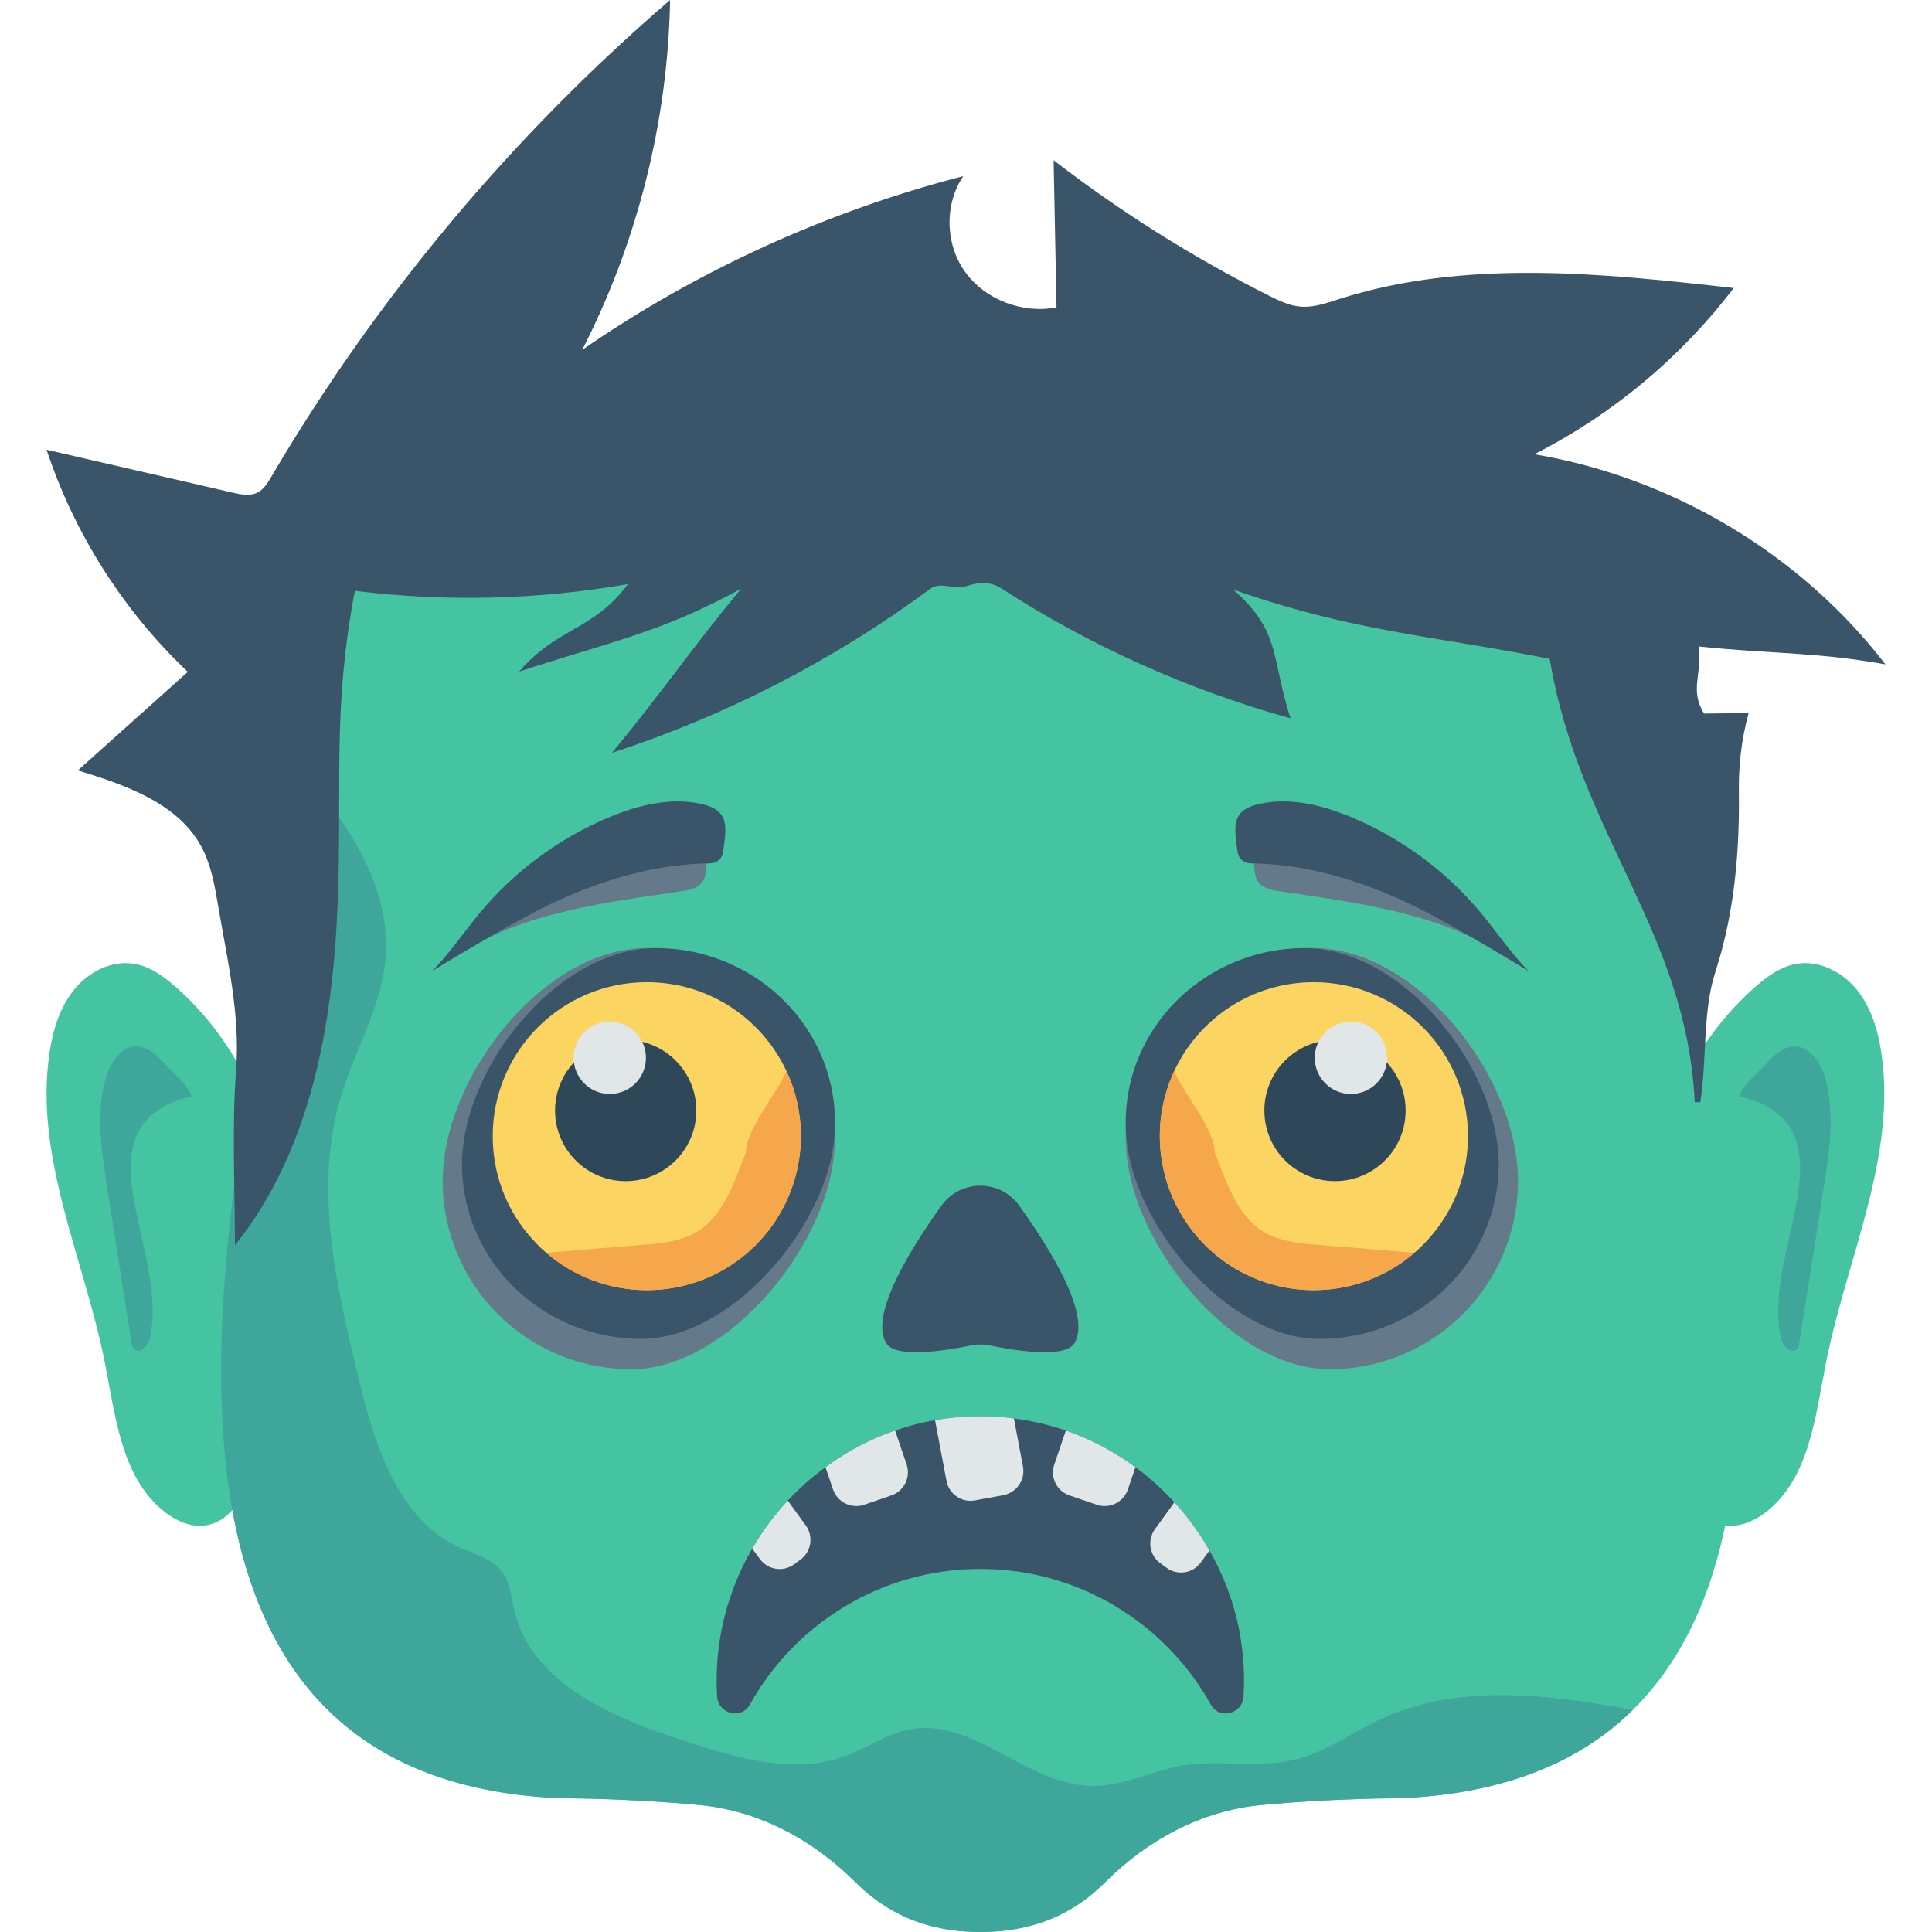 <?xml version="1.0" encoding="iso-8859-1"?>
<!-- Generator: Adobe Illustrator 19.0.0, SVG Export Plug-In . SVG Version: 6.00 Build 0)  -->
<svg version="1.1" id="Capa_1" xmlns="http://www.w3.org/2000/svg" xmlns:xlink="http://www.w3.org/1999/xlink" x="0px" y="0px"
	 viewBox="0 0 492.012 492.012" style="enable-background:new 0 0 492.012 492.012;" xml:space="preserve">
<path style="fill:#44C4A1;" d="M44.227,250.896c-2.873-2.484-6.13-4.736-9.866-5.418c-5.746-1.049-11.704,1.932-15.409,6.447
	c-3.705,4.515-5.458,10.334-6.329,16.11c-4.017,26.639,8.852,52.559,14.076,78.988c2.718,13.753,4.243,29.494,15.327,38.076
	c2.914,2.256,6.57,3.871,10.222,3.374c6.965-0.947,10.652-8.609,12.689-15.336C77.01,333.271,78.619,280.635,44.227,250.896z"/>
<path style="fill:#3EA69B;" d="M41.892,270.865c-1.892-2.04-4.075-4.224-6.854-4.374c-4.243-0.229-7.113,4.305-8.208,8.411
	c-2.406,9.025-0.965,18.574,0.489,27.8c2.051,13.005,4.101,26.01,6.152,39.015c0.107,0.679,0.24,1.409,0.739,1.882
	c1.555,1.472,3.704-1.124,4.09-3.23c2.312-12.616-3.093-25.228-4.669-37.958c-0.531-4.293-0.601-8.78,1-12.798
	c2.476-6.213,8.031-8.948,14.108-10.431C47.844,276.167,44.141,273.29,41.892,270.865z"/>
<path style="fill:#44C4A1;" d="M447.496,250.896c2.873-2.484,6.13-4.736,9.866-5.418c5.746-1.049,11.704,1.932,15.409,6.447
	c3.705,4.515,5.458,10.334,6.328,16.11c4.017,26.639-8.852,52.559-14.076,78.988c-2.718,13.753-4.243,29.494-15.327,38.076
	c-2.914,2.256-6.57,3.871-10.222,3.374c-6.965-0.947-10.652-8.609-12.689-15.336C414.714,333.271,413.105,280.635,447.496,250.896z"
	/>
<path style="fill:#3EA69B;" d="M449.831,270.865c1.892-2.04,4.075-4.224,6.854-4.374c4.243-0.229,7.113,4.305,8.208,8.411
	c2.406,9.025,0.965,18.574-0.489,27.8c-2.051,13.005-4.101,26.01-6.152,39.015c-0.107,0.679-0.24,1.409-0.739,1.882
	c-1.555,1.472-3.704-1.124-4.09-3.23c-2.312-12.616,3.093-25.228,4.669-37.958c0.531-4.293,0.601-8.78-1-12.798
	c-2.476-6.213-8.031-8.948-14.108-10.431C443.88,276.167,447.583,273.29,449.831,270.865z"/>
<path style="fill:#44C4A1;" d="M415.796,435.477c-13.167,12.979-32.199,21.341-59.156,22.464c0,0-17.597,0-35.506,1.747
	c-15.101,1.435-28.767,8.798-39.499,19.469c-5.367,5.366-14.851,12.855-31.95,12.855c-17.16,0-26.582-7.488-32.011-12.855
	c-10.733-10.671-24.399-18.034-39.5-19.469c-17.908-1.747-35.506-1.747-35.506-1.747c-123.99-5.241-80.06-163.115-73.321-220.898
	c1.123-9.922,1.248-28.767,0.998-46.613c-0.249-22.027-0.998-42.495-0.998-42.495h360.613c0,0-2.559,66.956,0,89.108
	C435.264,282.284,463.282,388.801,415.796,435.477z"/>
<path style="fill:#64798A;" d="M160.678,348.696c-11.472,0-22.583-4.124-31.285-11.612c-1.824-1.544-3.681-3.425-5.611-5.704
	c-7.146-8.632-11.048-19.468-11.048-30.583c0-26.412,25.564-59.355,52.001-59.355c18.55,0,35.602,10.867,43.44,27.687
	c2.96,6.355,4.461,13.155,4.461,20.214c0,2.267-0.157,4.451-0.479,6.677C208.901,319.496,184.453,348.696,160.678,348.696z"/>
<path style="fill:#3A556A;" d="M163.237,340.963c-10.907,0-21.471-3.827-29.745-10.774c-1.734-1.432-3.5-3.178-5.334-5.293
	c-6.794-8.01-10.504-18.064-10.504-28.378c0-24.508,24.305-55.075,49.441-55.075c17.636,0,33.849,10.084,41.301,25.69
	c2.814,5.897,4.242,12.207,4.242,18.757c0,2.103-0.149,4.13-0.456,6.196C209.085,313.868,185.841,340.963,163.237,340.963z"/>
<path style="fill:#FCD462;" d="M203.951,289.342c0,1.867-0.13,3.648-0.39,5.428c-2.65,19.108-19.021,33.786-38.824,33.786
	c-9.814,0-18.76-3.604-25.622-9.51c-1.693-1.433-3.214-3.04-4.647-4.733c-5.645-6.818-8.989-15.503-8.989-24.97
	c0-21.67,17.588-39.215,39.257-39.215c15.764,0,29.313,9.25,35.567,22.669C202.649,277.834,203.951,283.436,203.951,289.342z"/>
<circle style="fill:#2F4859;" cx="159.341" cy="282.807" r="17.989"/>
<circle style="fill:#E1E6E9;" cx="155.288" cy="269.383" r="9.21"/>
<path style="fill:#F6A74B;" d="M203.951,289.342c0,1.867-0.13,3.648-0.39,5.428c-2.65,19.108-19.021,33.786-38.824,33.786
	c-9.814,0-18.76-3.604-25.622-9.51c8.078-0.695,16.198-1.346,24.319-1.997c4.907-0.391,10.031-0.869,14.2-3.431
	c6.818-4.212,9.337-12.724,12.333-20.15c0-5.081,6.254-13.245,8.729-17.545c0.391-0.695,0.955-1.867,1.607-3.127
	C202.649,277.834,203.951,283.436,203.951,289.342z"/>
<path style="fill:#64798A;" d="M338.639,348.696c11.472,0,22.583-4.124,31.285-11.612c1.824-1.544,3.681-3.425,5.611-5.704
	c7.146-8.632,11.048-19.468,11.048-30.583c0-26.412-25.564-59.355-52.001-59.355c-18.55,0-35.602,10.867-43.44,27.687
	c-2.96,6.355-4.461,13.155-4.461,20.214c0,2.267,0.157,4.451,0.479,6.677C290.416,319.496,314.865,348.696,338.639,348.696z"/>
<path style="fill:#3A556A;" d="M336.081,340.963c10.907,0,21.471-3.827,29.745-10.774c1.734-1.432,3.5-3.178,5.334-5.293
	c6.794-8.01,10.504-18.064,10.504-28.378c0-24.508-24.305-55.075-49.441-55.075c-17.636,0-33.849,10.084-41.301,25.69
	c-2.814,5.897-4.242,12.207-4.242,18.757c0,2.103,0.149,4.13,0.456,6.196C290.232,313.868,313.477,340.963,336.081,340.963z"/>
<path style="fill:#FCD462;" d="M295.367,289.342c0,1.867,0.13,3.648,0.39,5.428c2.65,19.108,19.022,33.786,38.824,33.786
	c9.814,0,18.76-3.604,25.622-9.51c1.693-1.433,3.214-3.04,4.647-4.733c5.645-6.818,8.989-15.503,8.989-24.97
	c0-21.67-17.588-39.215-39.257-39.215c-15.764,0-29.313,9.25-35.567,22.669C296.669,277.834,295.367,283.436,295.367,289.342z"/>
<circle style="fill:#2F4859;" cx="339.977" cy="282.807" r="17.989"/>
<circle style="fill:#E1E6E9;" cx="344.029" cy="269.383" r="9.21"/>
<path style="fill:#F6A74B;" d="M295.367,289.342c0,1.867,0.13,3.648,0.39,5.428c2.65,19.108,19.022,33.786,38.824,33.786
	c9.814,0,18.76-3.604,25.622-9.51c-8.078-0.695-16.198-1.346-24.319-1.997c-4.907-0.391-10.031-0.869-14.2-3.431
	c-6.818-4.212-9.337-12.724-12.333-20.15c0-5.081-6.254-13.245-8.729-17.545c-0.391-0.695-0.955-1.867-1.607-3.127
	C296.669,277.834,295.367,283.436,295.367,289.342z"/>
<path style="fill:#3A556A;" d="M316.677,432.127c-0.312,4.368-6.178,5.866-8.3,1.997c-11.481-20.592-33.446-34.57-58.718-34.57
	s-47.238,13.978-58.718,34.57c-2.122,3.869-7.987,2.371-8.3-1.997c-0.375-5.616,0-11.419,1.185-17.472
	c1.498-7.239,4.119-14.103,7.738-20.28c2.559-4.431,5.617-8.487,9.049-12.231c2.933-3.12,6.115-5.991,9.609-8.486
	c5.367-3.994,11.357-7.176,17.722-9.36c3.307-1.123,6.677-2.059,10.171-2.621c1.622-0.312,3.307-0.499,4.992-0.686
	c2.185-0.187,4.43-0.312,6.552-0.312c2.122,0,4.368,0.125,6.552,0.312c0.686,0.062,1.373,0.125,1.996,0.249
	c4.555,0.562,8.986,1.622,13.229,3.058c6.365,2.246,12.355,5.366,17.722,9.36c3.618,2.621,6.926,5.678,9.921,8.923
	c3.432,3.744,6.427,7.863,8.924,12.293c3.494,6.053,6.053,12.73,7.489,19.781C316.677,420.708,317.052,426.511,316.677,432.127z"/>
<g>
	<path style="fill:#E1E6E9;" d="M260.516,373.47c0.625,3.369-1.56,6.614-4.992,7.301l-7.175,1.311
		c-3.37,0.686-6.677-1.56-7.301-4.93l-2.933-15.476c1.622-0.312,3.307-0.499,4.992-0.686c2.185-0.187,4.43-0.312,6.552-0.312
		c2.122,0,4.368,0.125,6.552,0.312c0.686,0.062,1.373,0.125,1.996,0.249L260.516,373.47z"/>
	<path style="fill:#E1E6E9;" d="M227.007,380.834l-6.926,2.371c-3.245,1.123-6.802-0.624-7.925-3.869l-1.935-5.678
		c5.367-3.994,11.357-7.176,17.722-9.36l2.933,8.611C231.999,376.154,230.252,379.711,227.007,380.834z"/>
	<path style="fill:#E1E6E9;" d="M203.856,397.183l-1.622,1.186c-2.808,2.059-6.677,1.435-8.736-1.373l-1.935-2.621
		c2.559-4.431,5.617-8.487,9.049-12.231l4.618,6.365C207.226,391.255,206.602,395.186,203.856,397.183z"/>
	<path style="fill:#E1E6E9;" d="M308.003,394.874l-2.184,2.995c-1.997,2.808-5.928,3.432-8.674,1.435l-1.622-1.186
		c-2.808-1.997-3.432-5.928-1.373-8.736l4.929-6.801C302.512,386.325,305.507,390.444,308.003,394.874z"/>
	<path style="fill:#E1E6E9;" d="M289.159,373.658l-1.935,5.678c-1.123,3.245-4.68,4.992-7.925,3.869l-6.926-2.371
		c-3.307-1.123-4.992-4.68-3.869-7.925l2.933-8.611C277.802,366.544,283.792,369.664,289.159,373.658z"/>
</g>
<path style="fill:#3EA69B;" d="M415.796,435.477c-13.167,12.979-32.199,21.341-59.156,22.464c0,0-17.597,0-35.506,1.747
	c-15.101,1.435-28.767,8.798-39.499,19.469c-5.367,5.366-14.851,12.855-31.95,12.855c-17.16,0-26.582-7.488-32.011-12.855
	c-10.733-10.671-24.399-18.034-39.5-19.469c-17.908-1.747-35.506-1.747-35.506-1.747c-123.99-5.241-80.06-163.115-73.321-220.898
	c1.123-9.922,1.248-28.767,0.998-46.613c0.874,0.499,1.872,1.186,3.058,2.184c4.93,4.181,9.236,10.296,12.917,15.538
	c7.55,10.733,13.105,23.213,11.794,36.567c-1.186,12.106-7.8,22.901-11.294,34.508c-6.99,23.275-1.248,48.173,4.493,71.761
	c4.118,16.973,10.046,36.192,26.021,43.244c3.62,1.622,7.8,2.621,10.296,5.741c2.309,2.808,2.559,6.739,3.37,10.296
	c4.493,18.595,25.334,27.269,43.493,33.135c13.291,4.368,27.831,8.673,40.934,3.744c5.492-2.059,10.484-5.678,16.225-6.739
	c16.286-3.12,30.078,14.415,46.613,14.415c7.8,0.062,14.976-3.806,22.651-5.179c9.609-1.622,19.719,0.811,29.266-1.622
	c7.55-1.872,14.04-6.739,21.091-10.047C371.054,428.613,394.08,431.421,415.796,435.477z"/>
<path style="fill:#3A556A;" d="M431.594,280.681h1.417c1.461-9.379,0.804-19.118,2.623-28.481c0.316-1.629,0.823-3.485,1.447-5.449
	c4.654-14.626,5.948-30.015,5.752-45.341c-0.077-5.992,0.538-12.771,2.485-19.815l-11.354,0.12
	c-3.793-6.149-0.385-9.968-1.386-17.093c17.914,1.91,29.851,1.37,47.574,4.569c-21.55-28.043-54.204-47.585-89.414-53.509
	c19.877-10.105,37.381-24.699,50.779-42.335c-33.602-3.777-68.431-7.446-100.595,2.845c-3.153,1.009-6.38,2.164-9.685,1.899
	c-2.863-0.229-5.517-1.508-8.075-2.795c-19.341-9.738-37.734-21.302-54.843-34.482l0.741,37.47
	c-8.635,1.669-18.148-1.933-23.246-8.994c-5.098-7.061-5.378-17.229-0.497-24.438c-34.661,8.945-67.685,23.999-97.034,44.233
	c14.094-27.55,21.8-58.243,22.369-89.084C130.355,34.644,95.891,75.848,69.086,121.429c-0.932,1.586-1.952,3.267-3.628,4.063
	c-1.892,0.899-4.129,0.445-6.175-0.027L11.86,114.531c7.066,21.364,19.531,40.975,35.96,56.572L19.825,196.2
	c12.095,3.691,25.366,8.301,31.373,19.275c2.546,4.652,3.466,9.973,4.349,15.185c2.369,13.991,5.625,27.577,4.585,41.624
	c-1.102,14.875-0.302,29.919-0.302,44.855c19.345-24.179,24.962-56.299,26.154-87.054c1.192-30.755-1.36-49.378,4.392-79.63
	c23.09,2.874,46.62,2.295,69.535-1.712c-8.817,11.902-18.057,11.019-27.698,22.284c22.062-7.278,36.236-9.897,56.521-21.118
	c-13.358,16.174-19.528,25.636-32.886,41.81c29.057-9.47,56.532-23.624,81-41.727c2.756-2.039,6.138,0.374,9.598-0.825
	c2.866-0.994,5.934-1.023,8.473,0.62c22.669,14.664,47.632,25.885,73.736,33.145c-5.019-15.453-2.311-22.034-14.633-32.808
	c30.202,10.593,49.175,11.506,80.624,17.646C402.214,212.751,429.424,236.899,431.594,280.681z"/>
<path style="fill:#64798A;" d="M178.886,224.603c-1.301,1.729-3.688,2.119-5.829,2.435c-17.585,2.6-40.545,5.461-55.182,15.549
	c6.586-8.797,19.301-13.912,28.178-20.39c6.968-5.085,15.145-8.485,23.652-9.897c3.067-0.509,7.45-1.956,9.144,1.214
	C180.09,215.839,180.478,222.486,178.886,224.603z"/>
<path style="fill:#3A556A;" d="M176.896,204.405c-7.131-1.109-14.597,0.793-21.171,3.48c-12.986,5.309-24.632,13.86-33.586,24.661
	c-4.026,4.857-7.665,10.262-12.05,14.728c0,0,19.683-12.107,30.297-17.13c12.675-5.999,26.465-10.143,40.458-10.281
	c1.665-0.016,3.072-1.207,3.298-2.856C185.095,210.032,186.024,205.824,176.896,204.405z"/>
<path style="fill:#64798A;" d="M320.428,224.603c1.301,1.729,3.688,2.119,5.829,2.435c17.585,2.6,40.545,5.461,55.182,15.549
	c-6.586-8.797-19.301-13.912-28.178-20.39c-6.968-5.085-15.145-8.485-23.652-9.897c-3.067-0.509-7.451-1.956-9.144,1.214
	C319.224,215.839,318.836,222.486,320.428,224.603z"/>
<g>
	<path style="fill:#3A556A;" d="M322.418,204.405c7.131-1.109,14.597,0.793,21.171,3.48c12.985,5.309,24.632,13.86,33.586,24.661
		c4.026,4.857,7.665,10.262,12.05,14.728c0,0-19.683-12.107-30.297-17.13c-12.675-5.999-26.465-10.143-40.458-10.281
		c-1.665-0.016-3.072-1.207-3.298-2.856C314.218,210.032,313.29,205.824,322.418,204.405z"/>
	<path style="fill:#3A556A;" d="M259.543,307.015c-4.847-6.754-14.924-6.754-19.772,0c-8.368,11.66-18.368,28.105-14.05,35.091
		c2.48,4.013,15.924,1.699,21.505,0.54c1.606-0.334,3.256-0.334,4.862,0c5.582,1.159,19.025,3.473,21.504-0.54
		C277.911,335.12,267.911,318.676,259.543,307.015z"/>
</g>
<g>
</g>
<g>
</g>
<g>
</g>
<g>
</g>
<g>
</g>
<g>
</g>
<g>
</g>
<g>
</g>
<g>
</g>
<g>
</g>
<g>
</g>
<g>
</g>
<g>
</g>
<g>
</g>
<g>
</g>
</svg>
